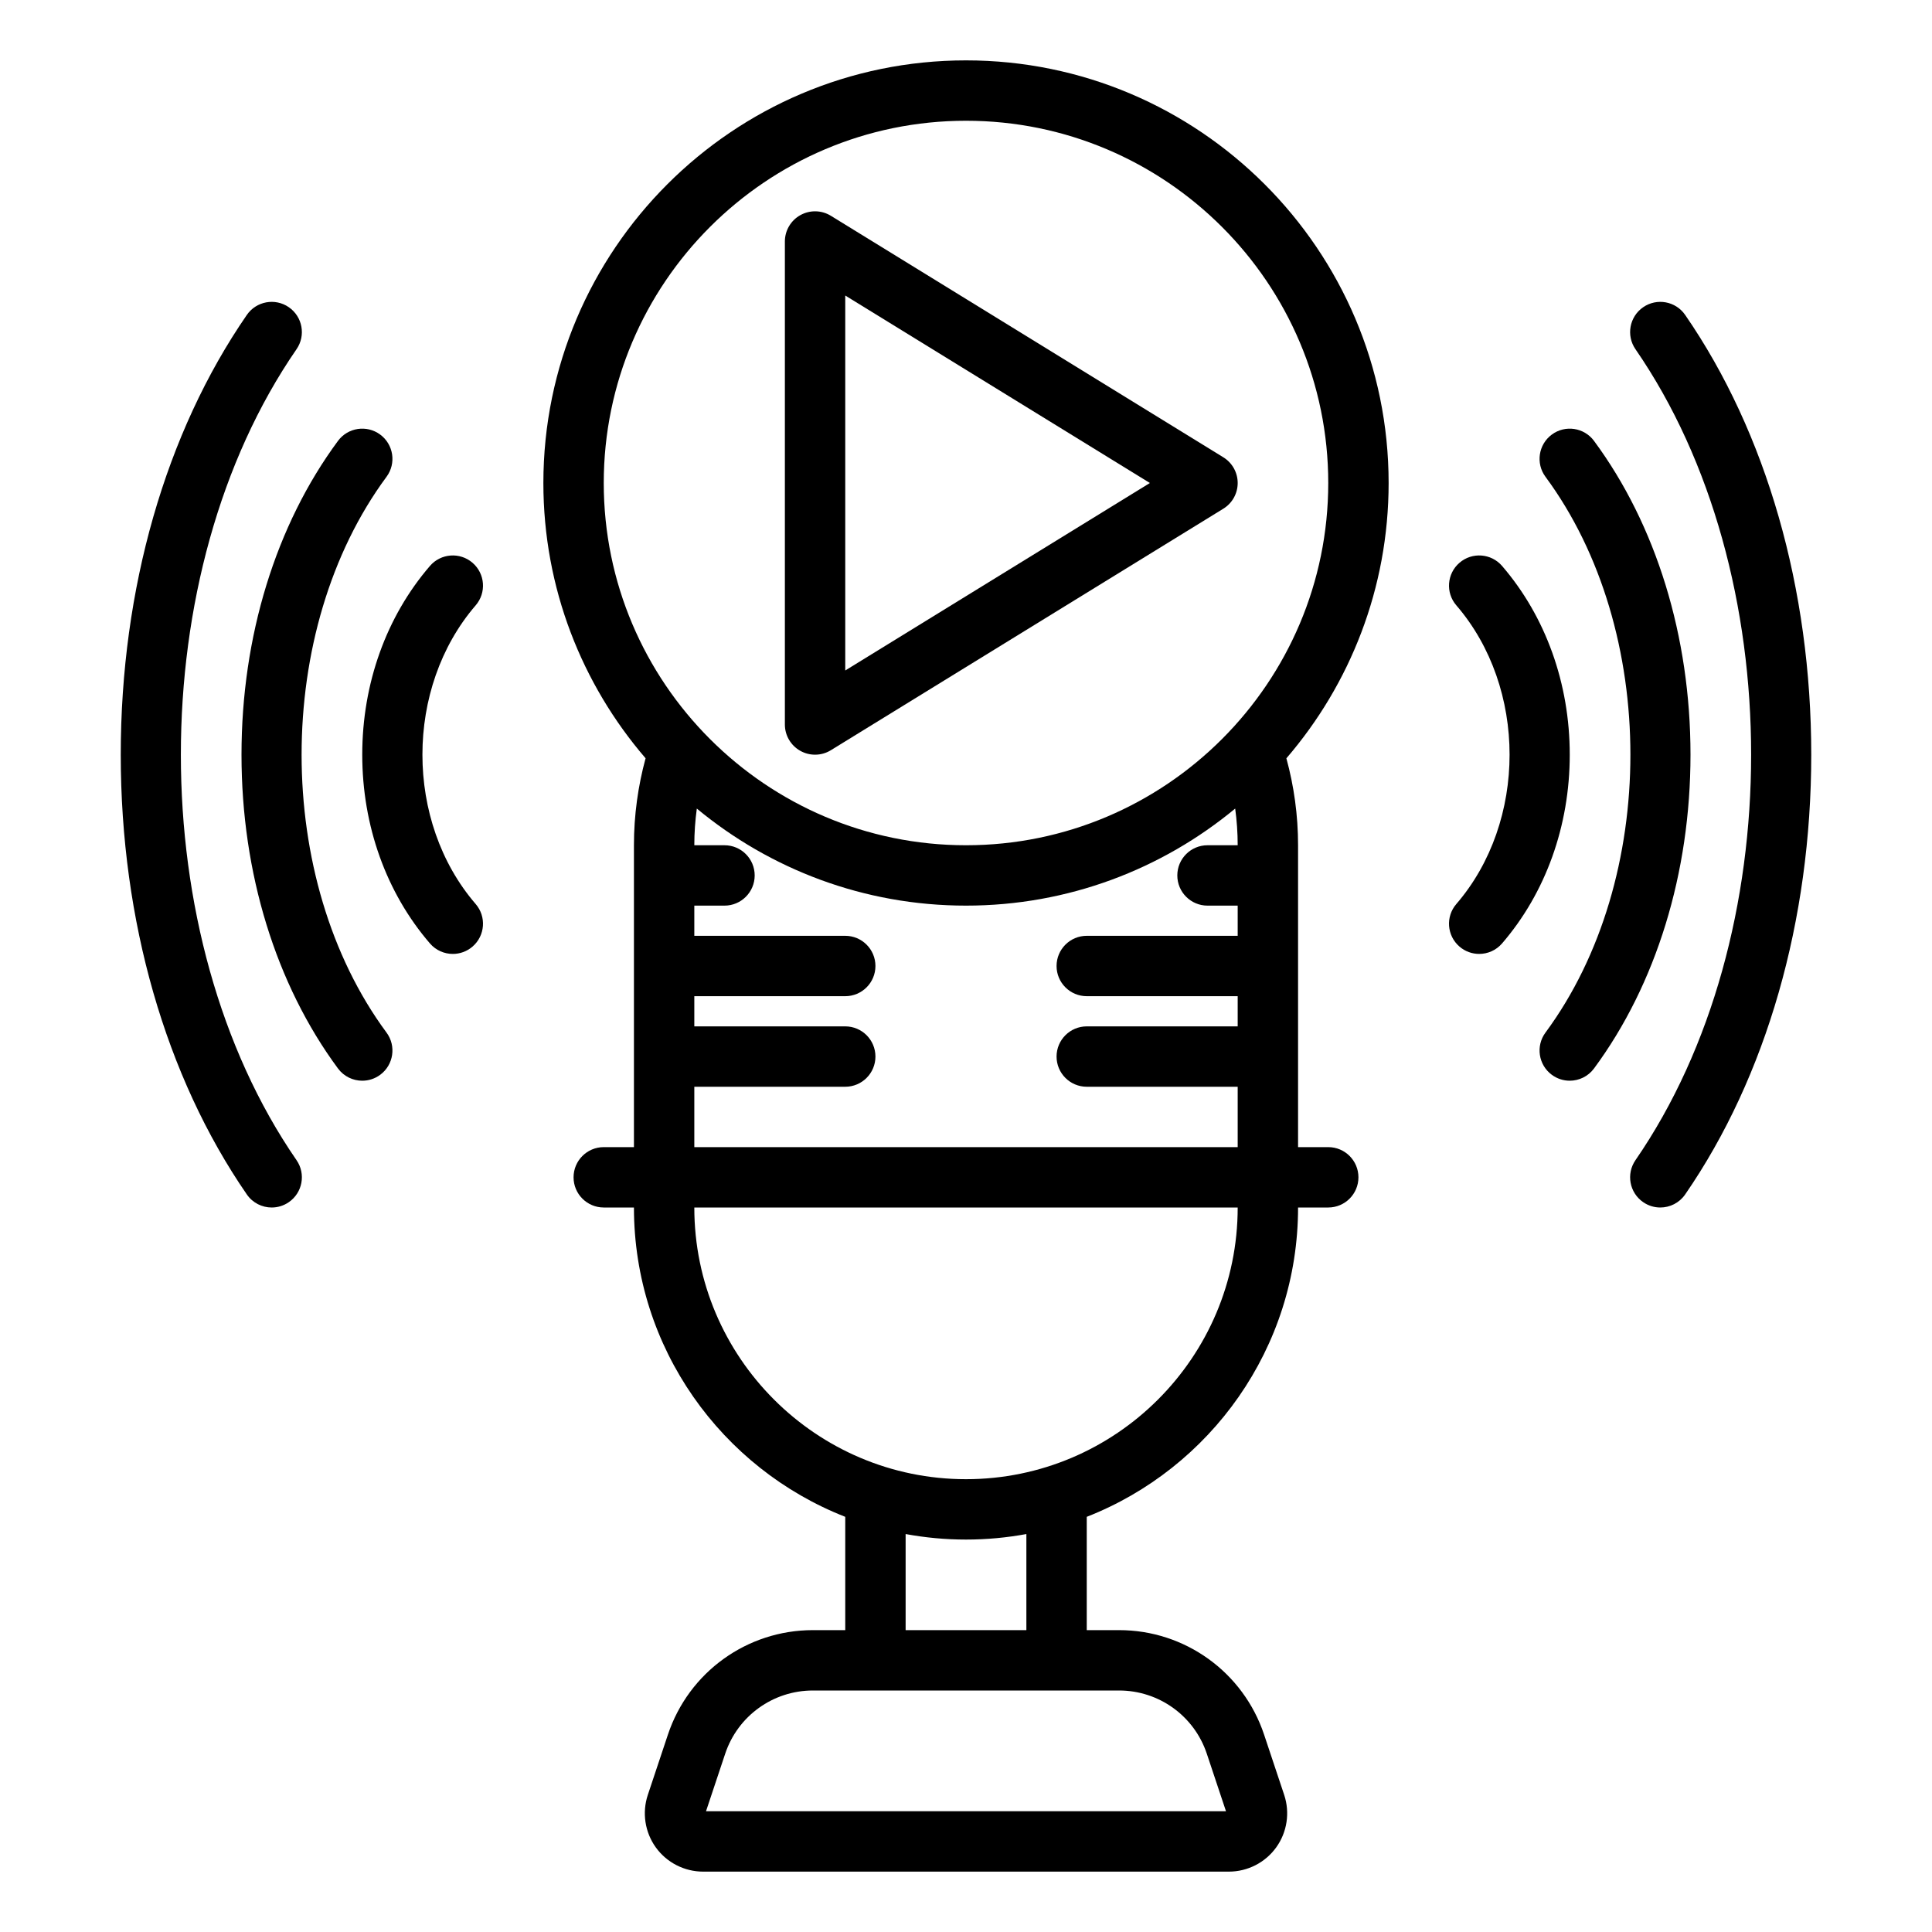 <?xml version="1.0" ?><svg enable-background="new 0 0 512 512" id="outline" version="1.1" viewBox="0 0 512 512" xml:space="preserve" xmlns="http://www.w3.org/2000/svg" xmlns:xlink="http://www.w3.org/1999/xlink"><g><path d="M256,16c-61.757,0-112,50.243-112,112c0,27.84,10.213,53.337,27.086,72.95C169.087,208.301,168,216.024,168,224v80h-8   c-4.418,0-8,3.582-8,8s3.582,8,8,8h8c0,37.24,23.252,69.148,56,81.976V432h-8.562c-17.468,0-32.915,11.134-38.438,27.704   l-5.323,15.969c-1.565,4.696-0.771,9.898,2.123,13.914S181.376,496,186.326,496h139.348c4.95,0,9.633-2.397,12.527-6.413   s3.688-9.218,2.123-13.914l-5.323-15.968C329.478,443.134,314.03,432,296.562,432H288v-30.024c32.748-12.828,56-44.736,56-81.976h8   c4.418,0,8-3.582,8-8s-3.582-8-8-8h-8v-80c0-7.977-1.086-15.697-3.097-23.037C357.782,181.349,368,155.846,368,128   C368,66.243,317.757,16,256,16z M256,32c52.935,0,96,43.065,96,96s-43.065,96-96,96s-96-43.065-96-96S203.065,32,256,32z    M319.821,464.765L324.9,480H187.1l5.079-15.236C195.521,454.737,204.867,448,215.438,448h81.125   C307.133,448,316.479,454.737,319.821,464.765z M272,432h-32v-25.462c5.19,0.957,10.537,1.462,16,1.462s10.81-0.505,16-1.462V432z    M256,392c-39.701,0-72-32.299-72-72h144C328,359.701,295.701,392,256,392z M184,304v-16h40c4.418,0,8-3.582,8-8s-3.582-8-8-8h-40   v-8h40c4.418,0,8-3.582,8-8s-3.582-8-8-8h-40v-8h8c4.418,0,8-3.582,8-8s-3.582-8-8-8h-8c0-3.297,0.23-6.542,0.664-9.722   C204.051,230.336,228.918,240,256,240c27.081,0,51.947-9.663,71.335-25.72c0.436,3.178,0.665,6.422,0.665,9.72h-8   c-4.418,0-8,3.582-8,8s3.582,8,8,8h8v8h-40c-4.418,0-8,3.582-8,8s3.582,8,8,8h40v8h-40c-4.418,0-8,3.582-8,8s3.582,8,8,8h40v16H184   z"/><path d="M212.098,198.983c1.214,0.679,2.559,1.017,3.902,1.017c1.455,0,2.909-0.396,4.192-1.187l104-64   c2.366-1.456,3.808-4.035,3.808-6.813s-1.441-5.357-3.808-6.813l-104-64c-2.468-1.52-5.566-1.583-8.095-0.17   C209.567,58.43,208,61.102,208,64v128C208,194.898,209.567,197.57,212.098,198.983z M224,78.316L304.735,128L224,177.684V78.316z"/><path d="M422.434,116.845c-2.625-3.553-7.634-4.308-11.188-1.679c-3.553,2.626-4.305,7.635-1.679,11.188   c30.011,40.608,30.011,106.683,0,147.291c-2.626,3.554-1.874,8.562,1.679,11.188c1.431,1.058,3.097,1.567,4.748,1.567   c2.452,0,4.872-1.123,6.44-3.246C438.92,260.847,448,231.315,448,200S438.92,139.153,422.434,116.845z"/><path d="M446.585,83.458c-2.508-3.639-7.49-4.553-11.127-2.043c-3.638,2.509-4.552,7.49-2.043,11.127   c40.871,59.253,40.871,155.663,0,214.916c-2.509,3.637-1.595,8.618,2.043,11.127c1.387,0.957,2.969,1.416,4.535,1.416   c2.541,0,5.04-1.209,6.592-3.459C468.133,285.304,480,243.915,480,200S468.133,114.696,446.585,83.458z"/><path d="M398.059,149.977c-2.885-3.346-7.937-3.721-11.282-0.835c-3.347,2.885-3.721,7.937-0.835,11.282   c18.815,21.822,18.815,57.33,0,79.152c-2.886,3.346-2.512,8.397,0.835,11.282c1.511,1.304,3.37,1.941,5.22,1.941   c2.247,0,4.48-0.941,6.062-2.776C409.628,236.605,416,218.84,416,200S409.628,163.395,398.059,149.977z"/><path d="M102.434,126.354c2.626-3.554,1.874-8.562-1.679-11.188c-3.556-2.629-8.564-1.875-11.188,1.679   C73.08,139.153,64,168.685,64,200s9.08,60.847,25.566,83.155c1.568,2.123,3.988,3.246,6.44,3.246c1.651,0,3.317-0.51,4.748-1.567   c3.553-2.626,4.305-7.635,1.679-11.188C72.423,233.037,72.423,166.963,102.434,126.354z"/><path d="M78.585,92.542c2.509-3.637,1.595-8.618-2.043-11.127c-3.638-2.511-8.619-1.595-11.127,2.043   C43.867,114.696,32,156.085,32,200s11.867,85.304,33.415,116.542c1.552,2.251,4.051,3.459,6.592,3.459   c1.566,0,3.148-0.459,4.535-1.416c3.638-2.509,4.552-7.49,2.043-11.127C37.714,248.205,37.714,151.795,78.585,92.542z"/><path d="M125.224,149.142c-3.346-2.887-8.398-2.51-11.282,0.835C102.372,163.395,96,181.16,96,200s6.372,36.605,17.941,50.023   c1.582,1.835,3.815,2.776,6.062,2.776c1.85,0,3.709-0.639,5.22-1.941c3.347-2.885,3.721-7.937,0.835-11.282   c-18.815-21.822-18.815-57.33,0-79.152C128.944,157.078,128.57,152.026,125.224,149.142z"/></g></svg>